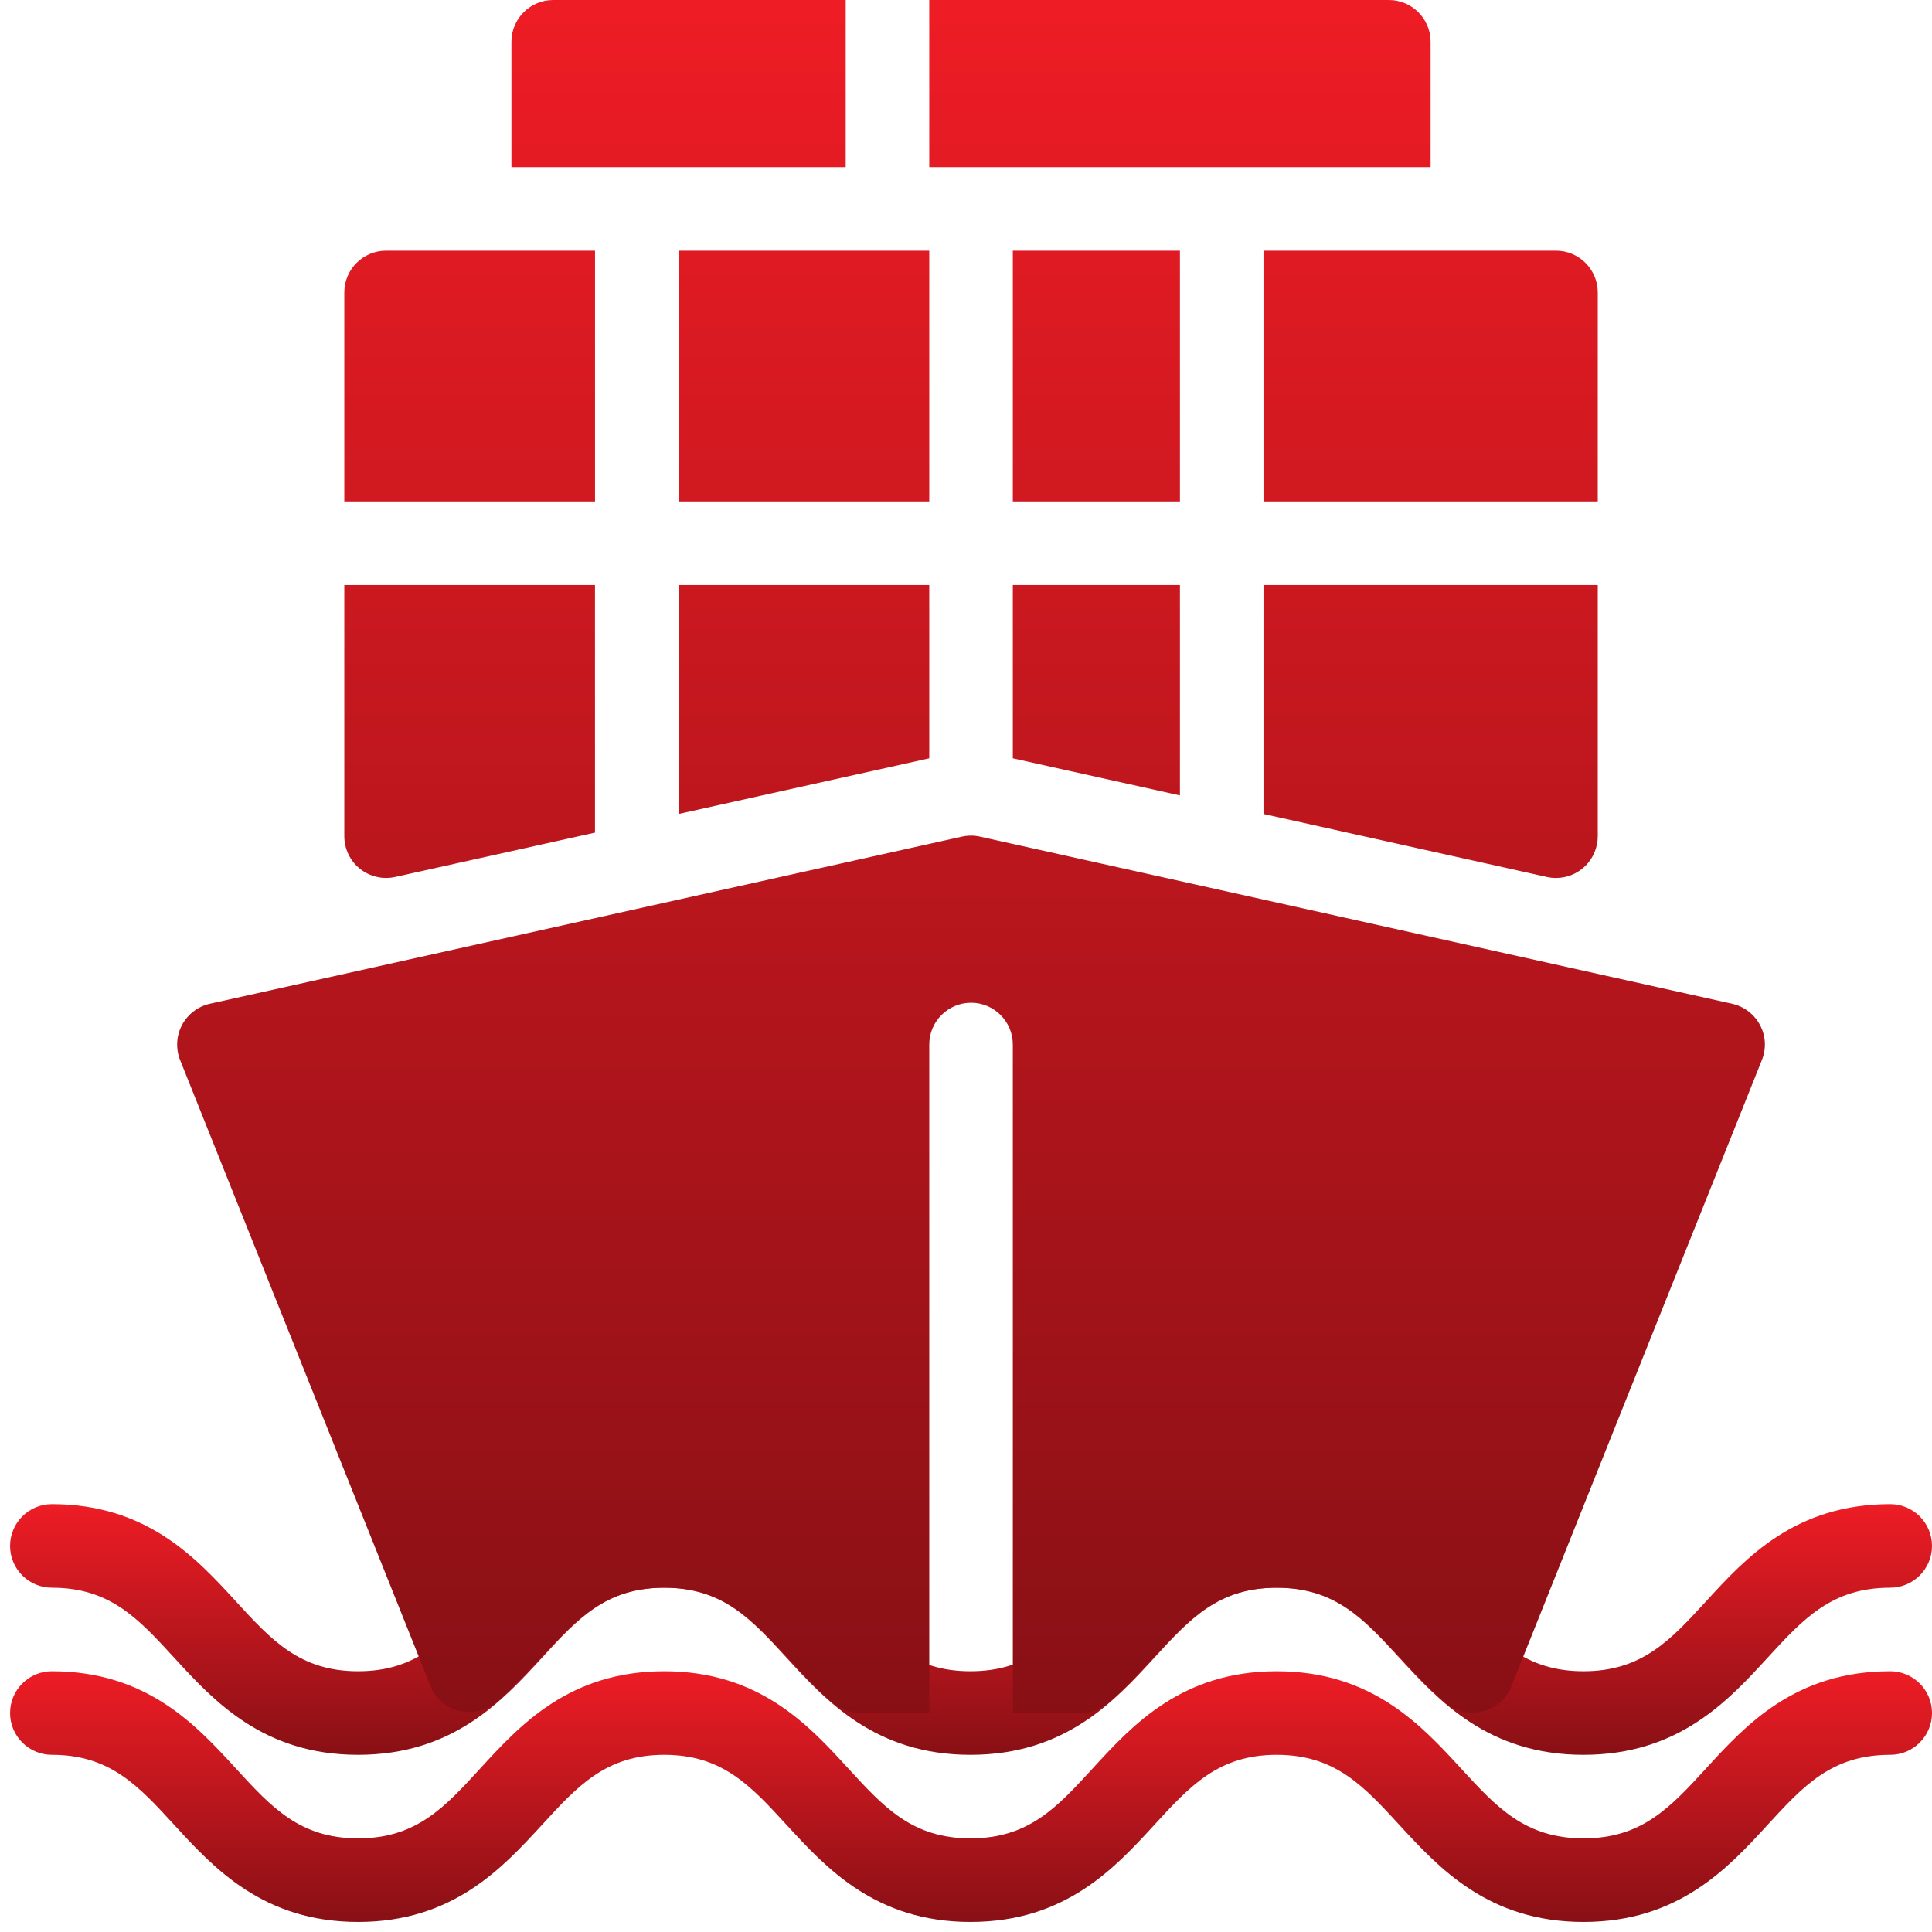<svg width="52" height="52" viewBox="0 0 52 52" fill="none" xmlns="http://www.w3.org/2000/svg">
<path d="M50.875 44.982C48.316 44.982 46.987 46.43 45.921 47.595C44.956 48.648 44.191 49.48 42.621 49.48C41.051 49.48 40.287 48.648 39.32 47.595C38.251 46.43 36.92 44.982 34.363 44.982C31.808 44.982 30.481 46.43 29.412 47.595C28.448 48.648 27.685 49.48 26.12 49.48C24.557 49.48 23.794 48.648 22.829 47.595C21.763 46.432 20.436 44.982 17.879 44.982C15.322 44.982 13.995 46.432 12.929 47.595C11.966 48.648 11.204 49.48 9.638 49.48C8.073 49.48 7.31 48.648 6.346 47.595C5.28 46.432 3.95 44.982 1.395 44.982C0.775 44.982 0.271 45.486 0.271 46.106C0.271 46.727 0.775 47.231 1.396 47.231C2.961 47.231 3.723 48.063 4.688 49.116C5.754 50.278 7.084 51.729 9.639 51.729C12.194 51.729 13.52 50.278 14.589 49.116C15.551 48.063 16.316 47.231 17.879 47.231C19.442 47.231 20.205 48.063 21.17 49.116C22.236 50.278 23.565 51.729 26.12 51.729C28.675 51.729 30.002 50.281 31.07 49.116C32.035 48.063 32.797 47.231 34.363 47.231C35.931 47.231 36.695 48.063 37.662 49.116C38.731 50.278 40.06 51.729 42.619 51.729C45.179 51.729 46.508 50.281 47.576 49.116C48.541 48.063 49.306 47.231 50.875 47.231C51.496 47.231 52 46.727 52 46.106C52 45.486 51.496 44.982 50.875 44.982Z" fill="url(#paint0_linear_36_1594)"/>
<path d="M50.875 40.484C48.316 40.484 46.987 41.932 45.921 43.097C44.956 44.15 44.191 44.982 42.621 44.982C41.051 44.982 40.287 44.15 39.32 43.097C38.251 41.932 36.92 40.484 34.363 40.484C31.808 40.484 30.481 41.932 29.412 43.097C28.448 44.15 27.685 44.982 26.12 44.982C24.557 44.982 23.794 44.15 22.829 43.097C21.763 41.934 20.436 40.484 17.879 40.484C15.322 40.484 13.995 41.934 12.929 43.097C11.966 44.15 11.204 44.982 9.638 44.982C8.073 44.982 7.311 44.15 6.346 43.097C5.28 41.934 3.95 40.484 1.396 40.484C0.775 40.484 0.271 40.987 0.271 41.608C0.271 42.229 0.775 42.733 1.396 42.733C2.961 42.733 3.723 43.565 4.688 44.617C5.754 45.78 7.084 47.231 9.638 47.231C12.193 47.231 13.52 45.78 14.589 44.617C15.551 43.565 16.316 42.733 17.879 42.733C19.442 42.733 20.205 43.565 21.17 44.617C22.235 45.78 23.565 47.231 26.12 47.231C28.675 47.231 30.002 45.782 31.07 44.617C32.035 43.565 32.797 42.733 34.363 42.733C35.93 42.733 36.695 43.565 37.662 44.617C38.73 45.78 40.06 47.231 42.619 47.231C45.178 47.231 46.508 45.782 47.576 44.617C48.541 43.565 49.306 42.733 50.875 42.733C51.496 42.733 52 42.229 52 41.608C52 40.987 51.496 40.484 50.875 40.484Z" fill="url(#paint1_linear_36_1594)"/>
<path d="M47.371 27.59C47.295 27.445 47.188 27.32 47.059 27.221C46.929 27.122 46.779 27.052 46.62 27.016L26.378 22.518C26.218 22.482 26.051 22.482 25.89 22.518L5.649 27.016C5.489 27.052 5.34 27.122 5.21 27.221C5.081 27.32 4.974 27.445 4.897 27.59C4.822 27.734 4.778 27.893 4.77 28.055C4.761 28.218 4.788 28.381 4.848 28.532L11.586 45.375C11.652 45.541 11.757 45.69 11.892 45.807C12.027 45.924 12.188 46.008 12.362 46.05C12.713 46.129 13.086 46.048 13.363 45.812C13.788 45.445 14.172 45.033 14.555 44.62C15.531 43.565 16.3 42.733 17.879 42.733C19.458 42.733 20.227 43.567 21.203 44.62C21.595 45.042 21.991 45.465 22.427 45.839C22.629 46.011 22.887 46.106 23.153 46.106H25.011V28.114C25.011 27.493 25.515 26.989 26.136 26.989C26.756 26.989 27.26 27.493 27.26 28.114V46.106H29.086C29.354 46.106 29.61 46.012 29.815 45.839C30.254 45.465 30.647 45.045 31.038 44.62C32.015 43.565 32.784 42.733 34.363 42.733C35.946 42.733 36.717 43.567 37.694 44.622C38.08 45.04 38.472 45.459 38.906 45.827C39.042 45.943 39.203 46.025 39.377 46.066C39.55 46.107 39.731 46.106 39.904 46.063C40.078 46.02 40.238 45.937 40.373 45.819C40.507 45.702 40.612 45.554 40.678 45.389L47.421 28.532C47.482 28.381 47.509 28.218 47.501 28.055C47.492 27.892 47.448 27.733 47.371 27.59ZM14.89 0C14.269 0 13.765 0.504 13.765 1.125V4.498H22.762V0H14.89ZM37.381 0H25.011V4.498H38.505V1.125C38.505 0.504 38.002 0 37.381 0ZM18.264 6.747H25.011V13.495H18.264V6.747ZM41.879 6.747H34.007V13.495H43.004V7.872C43.004 7.251 42.5 6.747 41.879 6.747ZM27.26 15.744V20.41L31.758 21.409V15.744H27.26ZM18.264 15.744V21.908L25.011 20.41V15.744H18.264ZM10.392 6.747C9.771 6.747 9.267 7.251 9.267 7.872V13.495H16.015V6.747H10.392ZM34.007 15.744V21.908L41.636 23.604C41.717 23.622 41.798 23.631 41.879 23.631C42.027 23.631 42.173 23.602 42.309 23.546C42.446 23.489 42.57 23.406 42.674 23.302C42.779 23.198 42.862 23.073 42.918 22.937C42.975 22.8 43.004 22.654 43.004 22.506V15.744H34.007ZM9.267 15.744V22.506C9.267 22.848 9.422 23.17 9.688 23.384C9.819 23.488 9.973 23.562 10.136 23.6C10.3 23.639 10.47 23.64 10.635 23.604L16.014 22.41V15.744H9.267ZM27.26 6.747H31.758V13.495H27.26V6.747Z" fill="url(#paint2_linear_36_1594)"/>
<defs>
<linearGradient id="paint0_linear_36_1594" x1="26.136" y1="44.982" x2="26.136" y2="51.729" gradientUnits="userSpaceOnUse">
<stop stop-color="#EE1C25"/>
<stop offset="1" stop-color="#881015"/>
</linearGradient>
<linearGradient id="paint1_linear_36_1594" x1="26.136" y1="40.484" x2="26.136" y2="47.231" gradientUnits="userSpaceOnUse">
<stop stop-color="#EE1C25"/>
<stop offset="1" stop-color="#881015"/>
</linearGradient>
<linearGradient id="paint2_linear_36_1594" x1="26.135" y1="0" x2="26.135" y2="46.106" gradientUnits="userSpaceOnUse">
<stop stop-color="#EE1C25"/>
<stop offset="1" stop-color="#881015"/>
</linearGradient>
</defs>
</svg>
